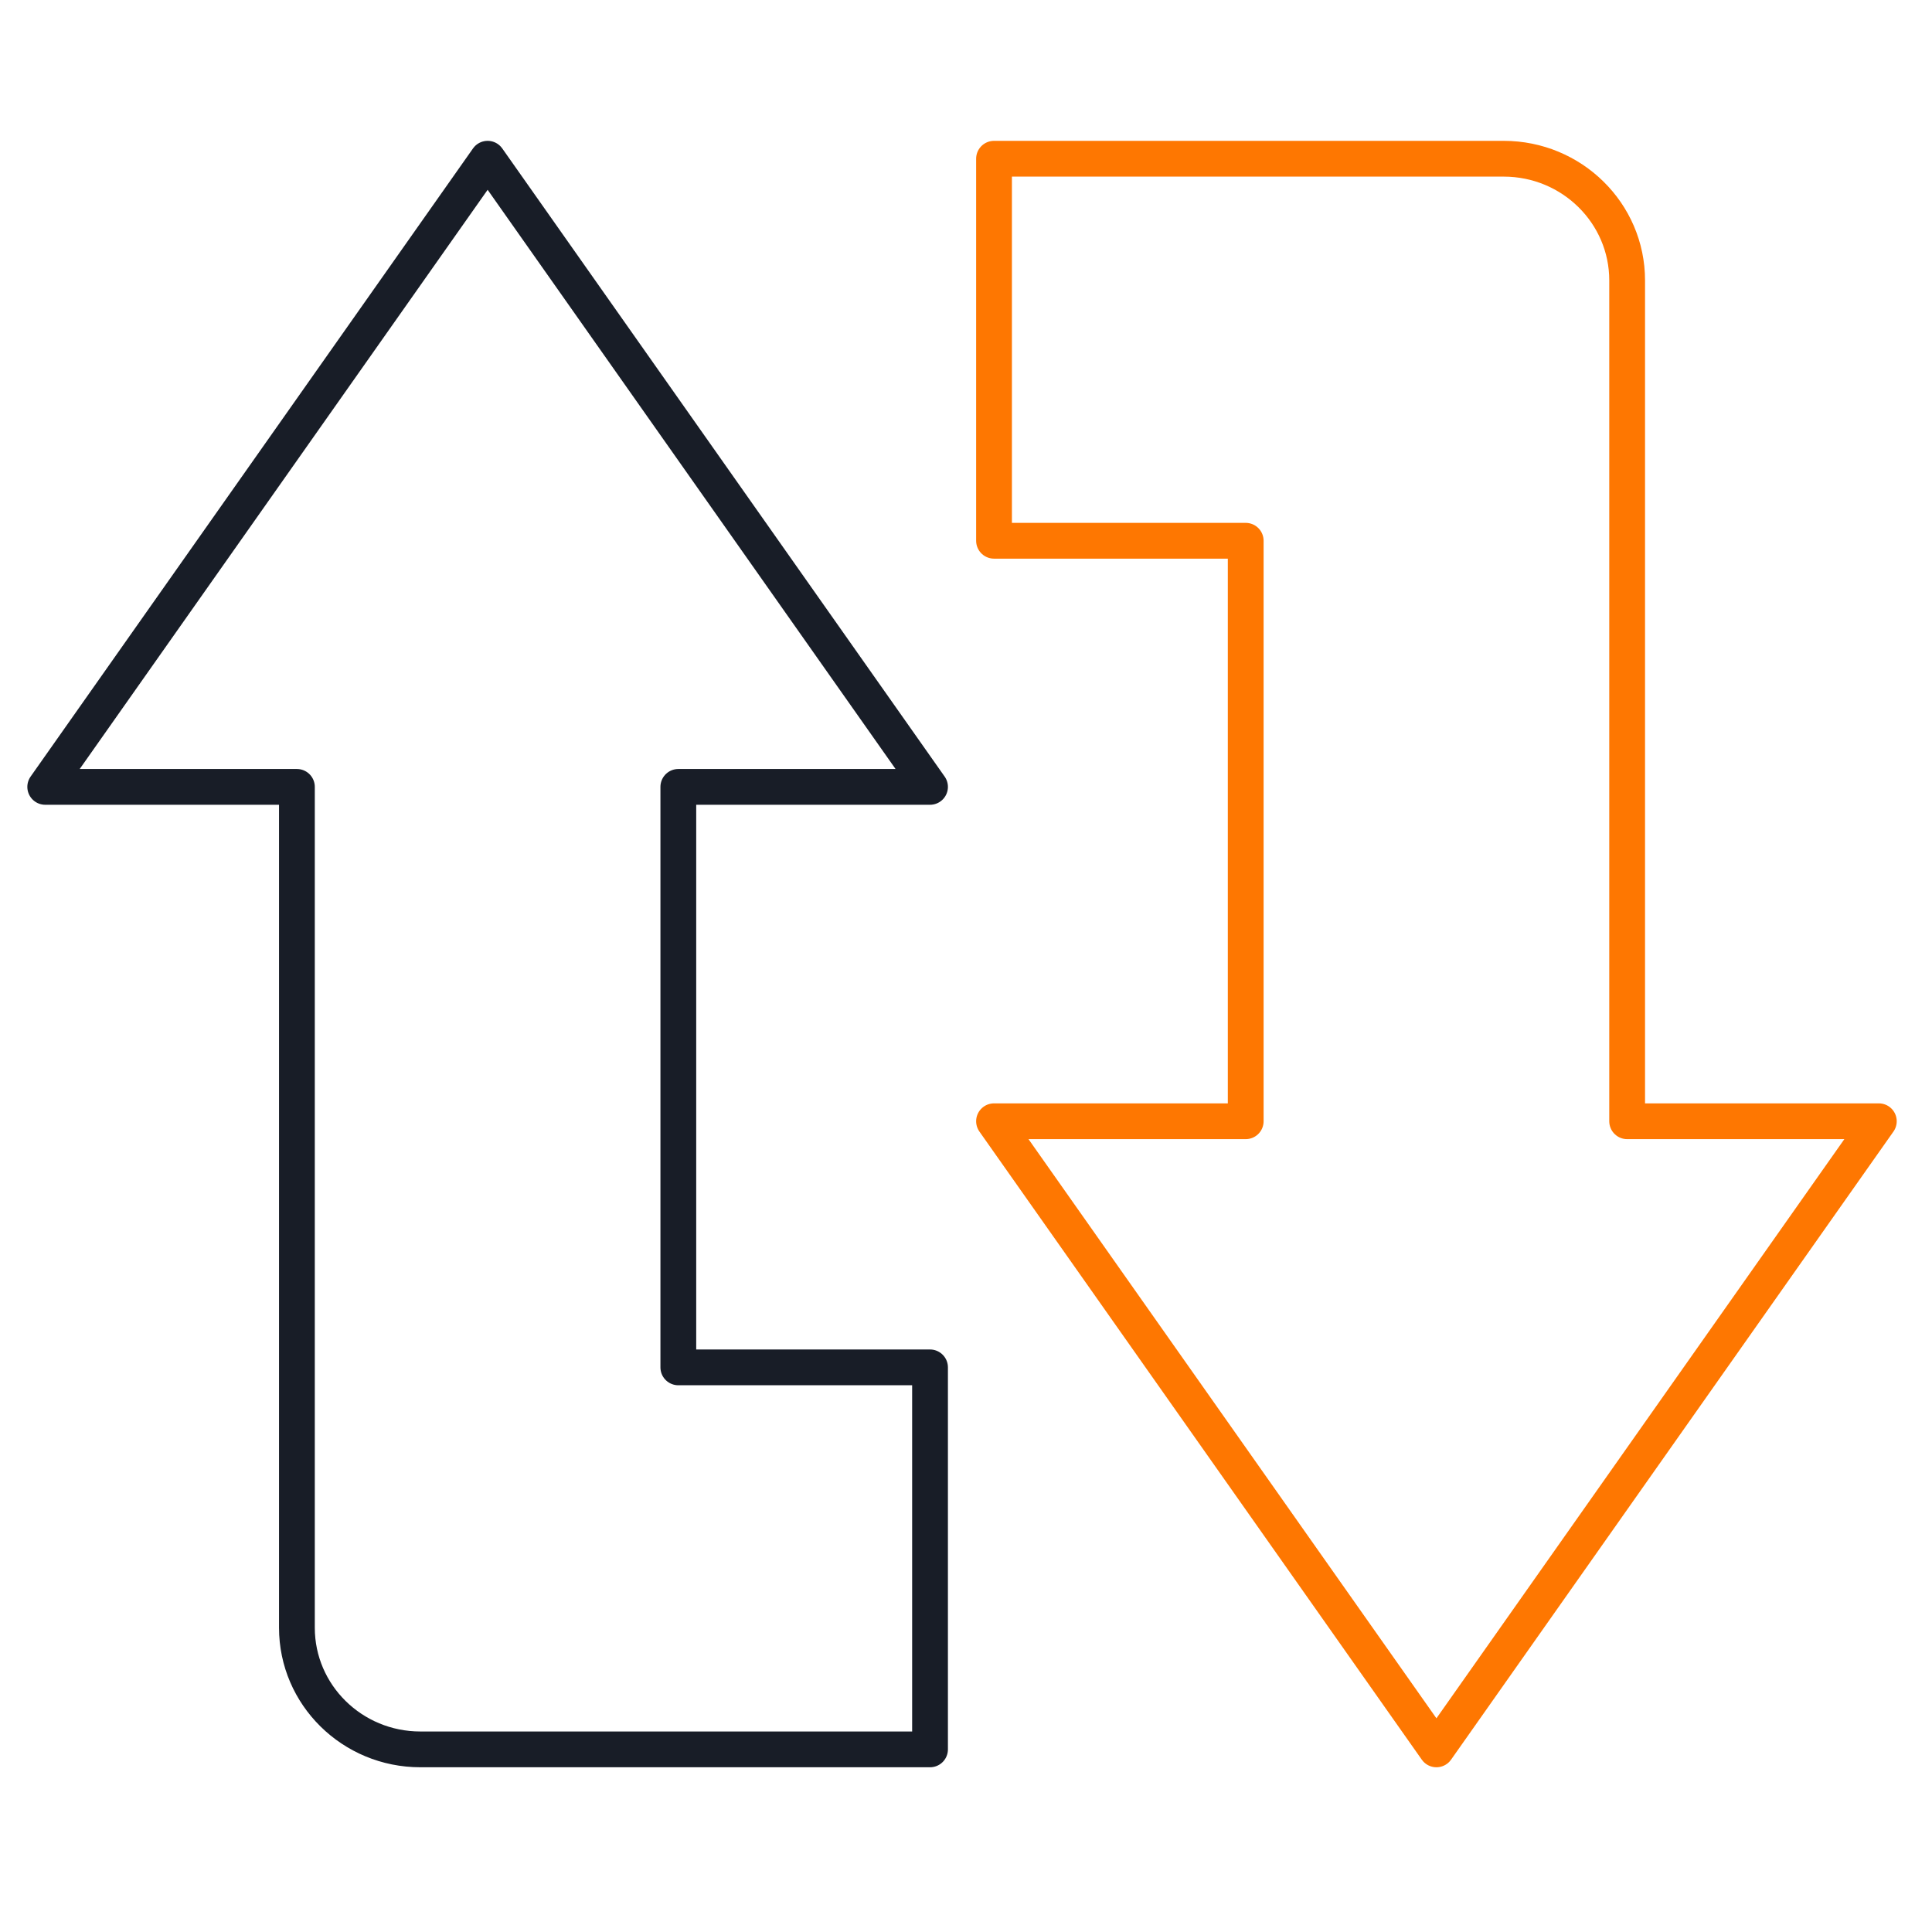 <svg width="81" height="80" viewBox="0 0 81 80" fill="none" xmlns="http://www.w3.org/2000/svg">
<path d="M12.448 32.991H1.896L20.444 6.655L38.992 32.991H28.439V57.329H38.992V73.345H17.624C14.765 73.345 12.448 71.061 12.448 68.244V32.991Z" stroke="#181D27" stroke-width="1.5" stroke-miterlimit="10" stroke-linecap="round" stroke-linejoin="round"/>
<path d="M68.219 47.01H78.771L60.223 73.345L41.675 47.01H52.227V22.672H41.675V6.655H63.042C65.901 6.655 68.219 8.939 68.219 11.757V47.01Z" stroke="#FE7701" stroke-width="1.5" stroke-miterlimit="10" stroke-linecap="round" stroke-linejoin="round"/>
</svg>
